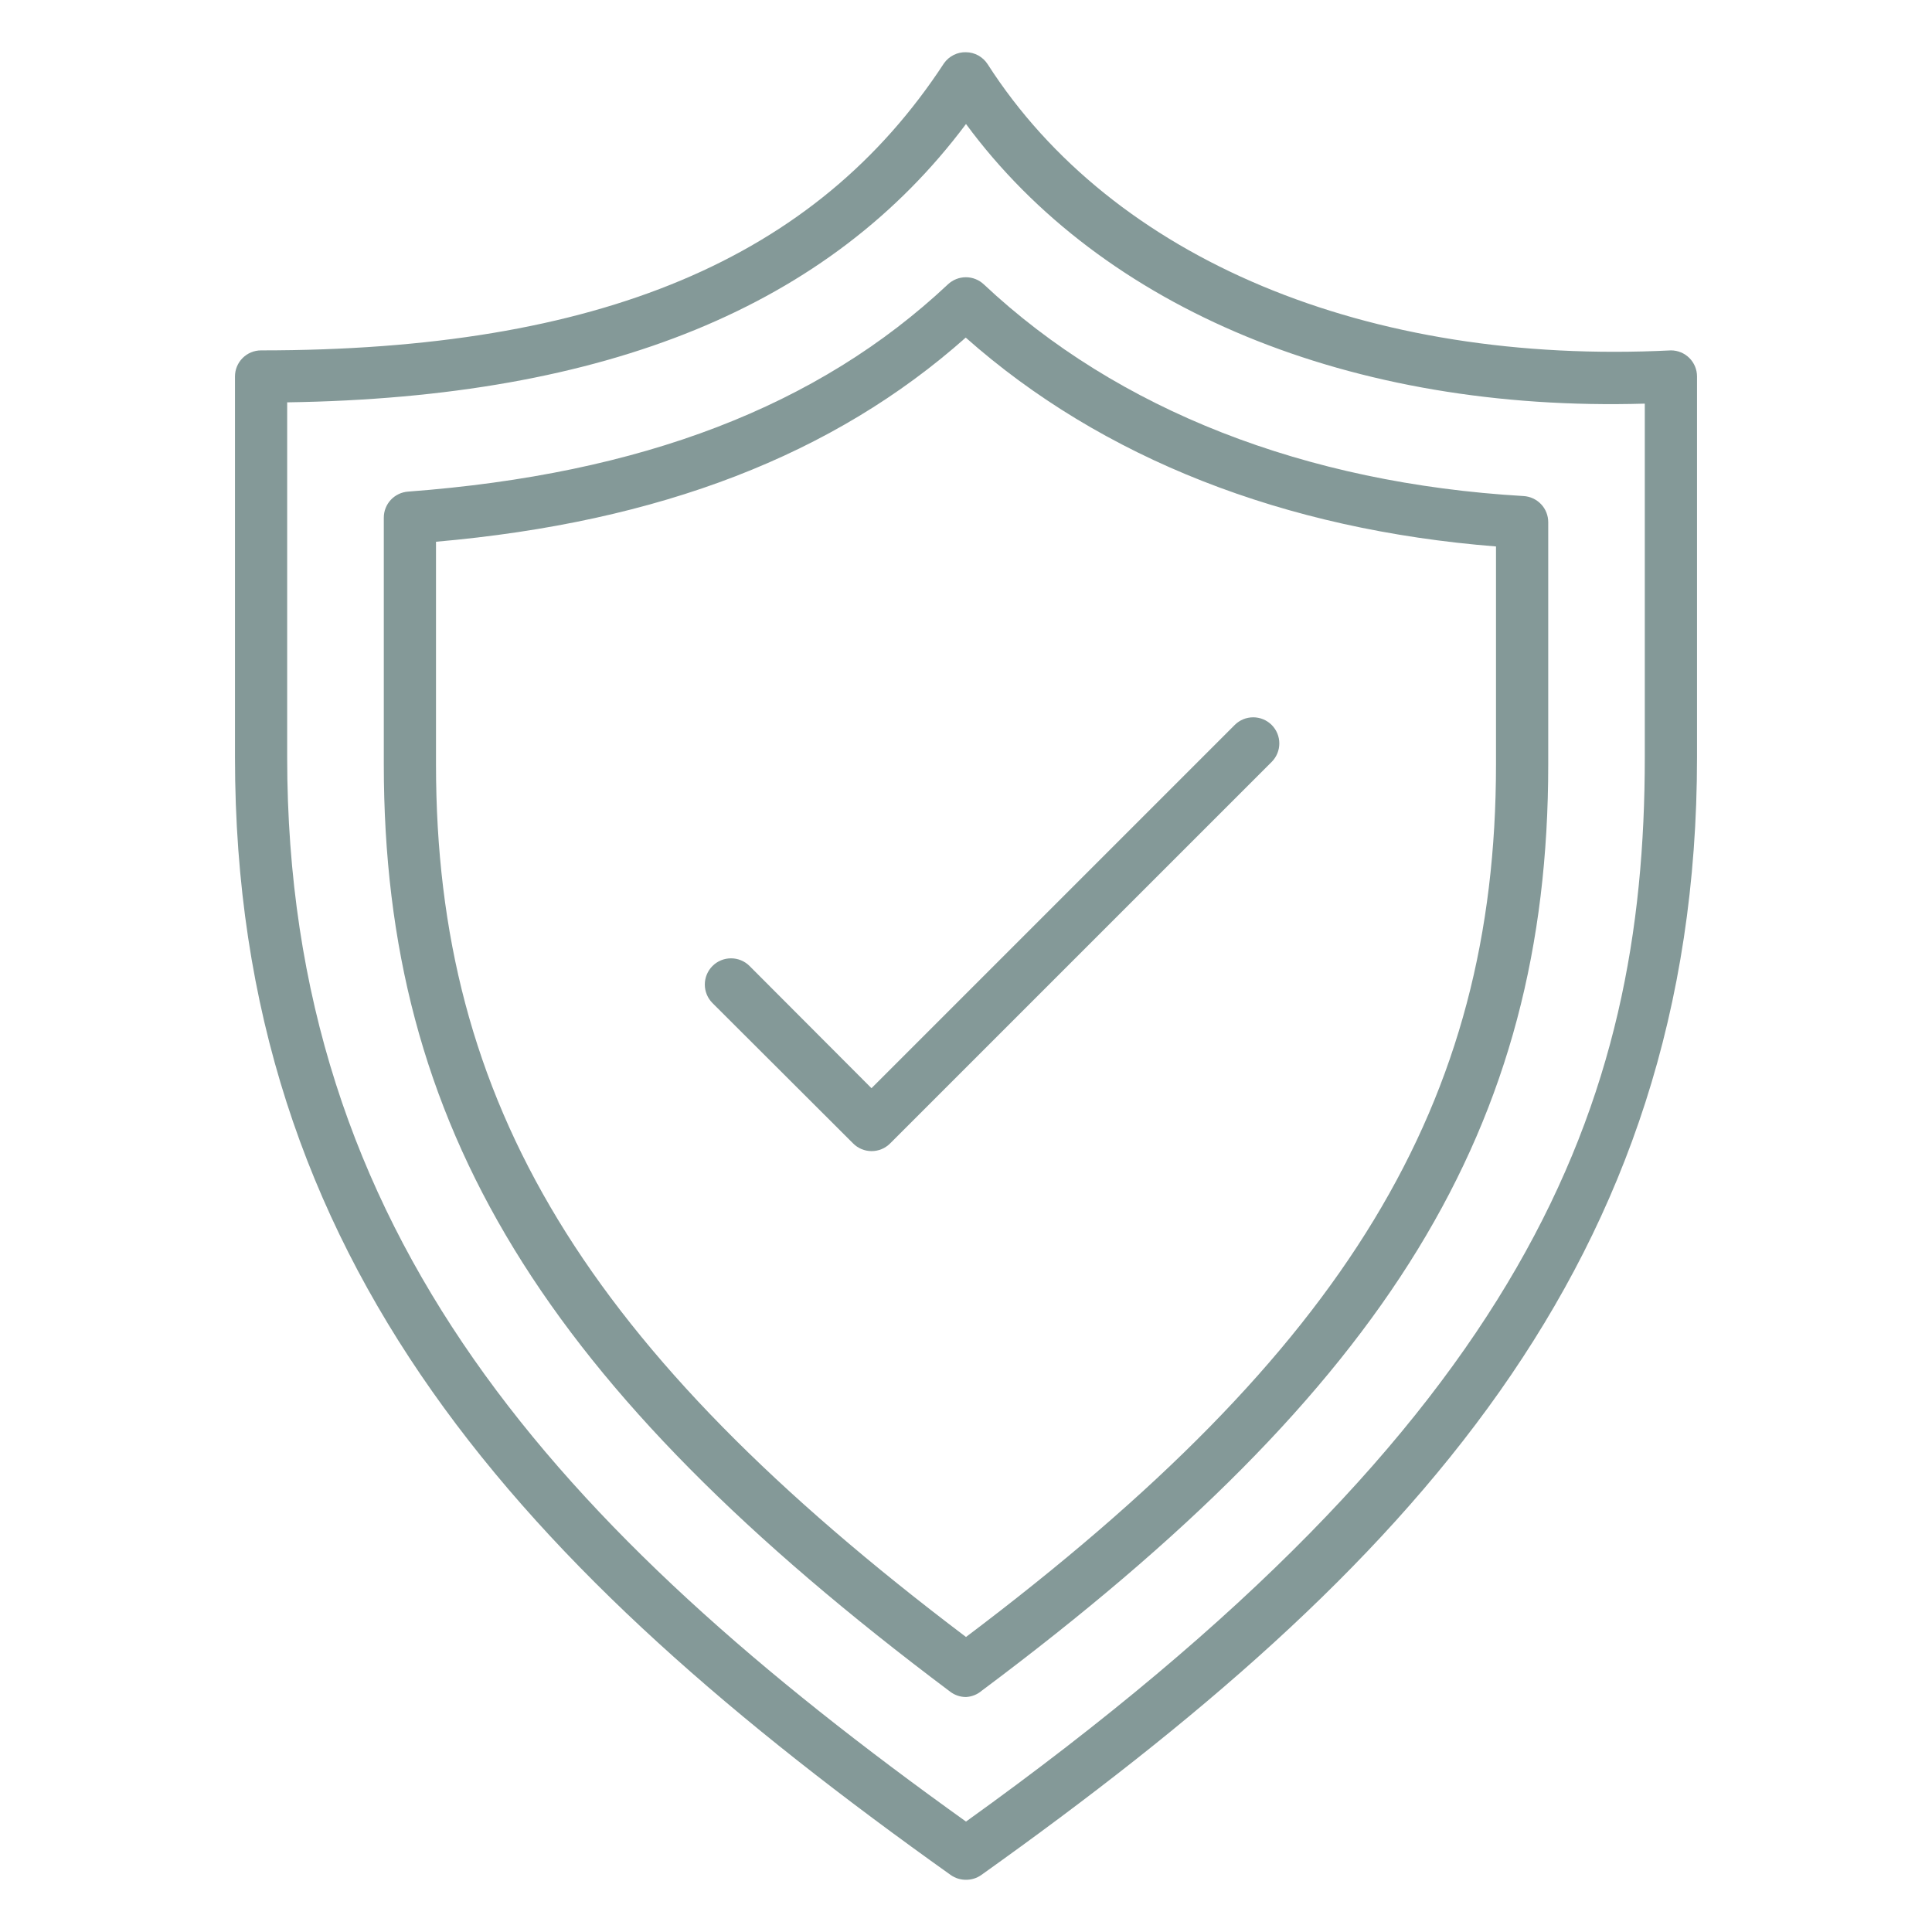 <svg width="64" height="64" viewBox="0 0 64 64" fill="none" xmlns="http://www.w3.org/2000/svg">
<path d="M32 62.27C31.821 62.272 31.645 62.217 31.498 62.115C17.297 52.004 7.784 41.834 7.784 25.081V12.471C7.784 12.242 7.875 12.022 8.037 11.86C8.199 11.698 8.419 11.607 8.649 11.607C19.84 11.607 27.027 8.588 31.273 2.093C31.355 1.978 31.465 1.884 31.591 1.821C31.718 1.757 31.858 1.726 32 1.73C32.143 1.731 32.284 1.769 32.409 1.838C32.534 1.908 32.64 2.007 32.718 2.128C36.861 8.588 45.293 12.108 55.351 11.607C55.581 11.607 55.801 11.698 55.963 11.86C56.125 12.022 56.216 12.242 56.216 12.471V25.081C56.216 41.834 46.703 51.996 32.502 62.115C32.355 62.217 32.179 62.272 32 62.27ZM9.513 13.328V25.081C9.513 40.9 18.482 50.664 32 60.342C50.646 46.962 54.486 36.558 54.486 25.081V13.371C44.765 13.656 36.523 10.249 32 4.108C27.485 10.145 20.108 13.172 9.513 13.328V13.328Z" fill="#849998"/>
<path d="M32 56.216C31.813 56.216 31.631 56.156 31.481 56.043C17.981 45.916 12.714 37.319 12.714 25.323V17.15C12.713 16.931 12.796 16.72 12.945 16.559C13.095 16.399 13.299 16.301 13.518 16.285C21.259 15.706 27.105 13.457 31.403 9.418C31.564 9.268 31.776 9.184 31.996 9.184C32.216 9.184 32.428 9.268 32.588 9.418C37.025 13.587 43.243 16.009 50.465 16.432C50.687 16.444 50.896 16.54 51.049 16.701C51.202 16.861 51.287 17.075 51.287 17.297V25.332C51.287 37.328 46.02 45.924 32.519 56.009C32.374 56.133 32.191 56.206 32 56.216V56.216ZM14.443 17.946V25.323C14.443 36.566 19.382 44.688 32 54.227C44.618 44.714 49.557 36.541 49.557 25.323V18.102C42.543 17.548 36.506 15.187 31.991 11.183C27.624 15.066 21.864 17.297 14.443 17.946V17.946Z" fill="#849998"/>
<path d="M28.869 38.132C28.642 38.131 28.425 38.041 28.264 37.881L23.602 33.228C23.439 33.065 23.348 32.844 23.348 32.614C23.348 32.384 23.439 32.163 23.602 32C23.765 31.837 23.986 31.746 24.216 31.746C24.447 31.746 24.668 31.837 24.83 32L28.869 36.048L40.9 24.017C40.98 23.936 41.076 23.872 41.181 23.828C41.286 23.784 41.399 23.762 41.514 23.762C41.628 23.762 41.741 23.784 41.846 23.828C41.952 23.872 42.047 23.936 42.128 24.017C42.289 24.179 42.379 24.398 42.379 24.627C42.379 24.855 42.289 25.075 42.128 25.237L29.483 37.881C29.402 37.961 29.307 38.025 29.201 38.068C29.096 38.111 28.983 38.133 28.869 38.132V38.132Z" fill="#849998"/>
</svg>
